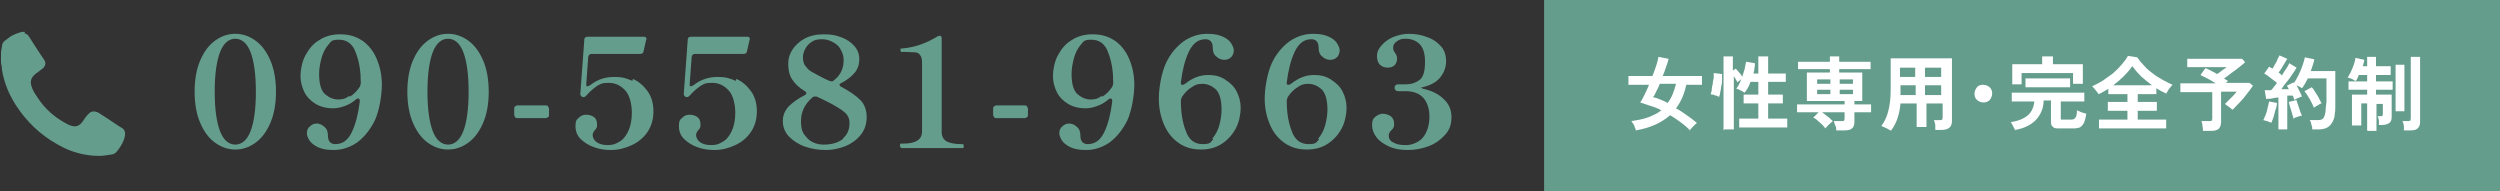 <?xml version="1.0" encoding="UTF-8"?>
<svg xmlns="http://www.w3.org/2000/svg" version="1.1" viewBox="0 0 510 39">
  <rect x="0" y="0" width="510" height="39" fill="#333333" stroke="none"/>
  <defs>
    <style>
      .cls-1, .cls-2 {
        fill: #659d8d;
      }

      .cls-3 {
        fill: #fff;
      }

      .cls-2 {
        fill-rule: evenodd;
      }
    </style>
  </defs>
  <!-- Generator: Adobe Illustrator 28.7.1, SVG Export Plug-In . SVG Version: 1.2.0 Build 142)  -->
  <g>
    <g id="_レイヤー_1" data-name="レイヤー_1">
      <g>
        <g>
          <g>
            <path class="cls-1" d="M44,29.2c-1.3-.9-2.3-2.2-3.1-4-.8-1.8-1.2-4-1.2-6.5s.4-4.7,1.2-6.5,1.8-3.1,3.1-4c1.3-.9,2.6-1.3,4-1.3s2.7.4,4,1.3c1.3.9,2.3,2.2,3.1,4,.8,1.8,1.2,4,1.2,6.5s-.4,4.7-1.2,6.5c-.8,1.8-1.8,3.1-3.1,4-1.3.9-2.6,1.3-4,1.3s-2.7-.4-4-1.3ZM51.1,26.8c.7-1.8,1.1-4.5,1.1-8.1s-.4-6.3-1.1-8.1c-.7-1.8-1.8-2.7-3.1-2.7s-2.4.9-3.1,2.7c-.7,1.8-1.1,4.5-1.1,8.1s.4,6.3,1.1,8.1c.7,1.8,1.8,2.7,3.1,2.7s2.4-.9,3.1-2.7Z"/>
            <path class="cls-1" d="M73.8,8.2c1.3.9,2.3,2.1,3,3.7.7,1.6,1.1,3.4,1.1,5.4s-.5,5.2-1.4,7.2c-1,2-2.2,3.5-3.7,4.6-1.5,1-3.1,1.5-4.7,1.5s-2.4-.2-3.3-.6c-.8-.4-1.4-.9-1.7-1.4-.3-.5-.5-1-.5-1.4,0-.6.2-1.1.6-1.4.4-.4.9-.6,1.4-.6s1.1.2,1.6.7c.5.4.7,1,.7,1.8,0,1.2.6,1.7,1.5,1.7,1.5,0,2.6-.8,3.4-2.5.8-1.7,1.3-3.8,1.6-6.2h0c0-.4-.1-.6-.3-.6s-.3,0-.5.2c-.7.6-1.4,1-2.2,1.3s-1.6.5-2.5.5c-1.3,0-2.5-.3-3.5-.9-1-.6-1.8-1.4-2.3-2.4-.5-1-.8-2.1-.8-3.3s.3-2.9,1-4.2c.7-1.3,1.6-2.4,2.8-3.1,1.2-.8,2.6-1.2,4.3-1.2s3.2.4,4.5,1.3ZM71.4,19.7c.7-.4,1.4-1.1,2-2,.1-.3.2-.5.2-.8h0c0-2.3-.3-4.3-1-6.1-.6-1.8-1.8-2.7-3.4-2.7s-1.6.3-2.2,1c-.6.7-1.1,1.6-1.4,2.7-.3,1.1-.5,2.2-.5,3.3,0,2,.4,3.4,1.2,4.1.8.7,1.7,1.1,2.7,1.1s1.5-.2,2.2-.7Z"/>
            <path class="cls-1" d="M87.4,29.2c-1.3-.9-2.3-2.2-3.1-4-.8-1.8-1.2-4-1.2-6.5s.4-4.7,1.2-6.5,1.8-3.1,3.1-4c1.3-.9,2.6-1.3,4-1.3s2.7.4,4,1.3c1.3.9,2.3,2.2,3.1,4,.8,1.8,1.2,4,1.2,6.5s-.4,4.7-1.2,6.5c-.8,1.8-1.8,3.1-3.1,4-1.3.9-2.6,1.3-4,1.3s-2.7-.4-4-1.3ZM94.5,26.8c.7-1.8,1.1-4.5,1.1-8.1s-.4-6.3-1.1-8.1c-.7-1.8-1.8-2.7-3.1-2.7s-2.4.9-3.1,2.7c-.7,1.8-1.1,4.5-1.1,8.1s.4,6.3,1.1,8.1c.7,1.8,1.8,2.7,3.1,2.7s2.4-.9,3.1-2.7Z"/>
            <path class="cls-1" d="M111.8,23.9c-.1.1-.3.2-.5.2h-5.7c-.2,0-.4,0-.5-.2-.1-.1-.2-.3-.2-.5v-1.2c0-.2,0-.4.2-.5.1-.1.3-.2.5-.2h5.7c.2,0,.4,0,.5.2s.2.3.2.5v1.2c0,.2,0,.4-.2.5Z"/>
            <path class="cls-1" d="M129.1,16.1c1.2.5,2.2,1.4,3,2.5.8,1.1,1.2,2.5,1.2,4.1s-.4,3-1.2,4.2c-.8,1.2-1.9,2.1-3.2,2.7-1.3.6-2.7,1-4.2,1s-2.5-.2-3.6-.6c-1.1-.4-2-1-2.7-1.7-.7-.7-1-1.6-1-2.6s.2-1.3.7-1.7c.4-.4.9-.6,1.5-.6s1.2.2,1.6.5c.4.3.6.8.6,1.5s0,.5-.1.6c0,.2-.2.4-.4.6-.3.4-.4.7-.4.9,0,.6.3,1.1.8,1.5.6.4,1.3.6,2.3.6s1.5-.2,2.2-.6c.8-.4,1.4-1.1,1.9-2.1.5-1,.8-2.3.8-3.9s-.4-3.5-1.3-4.5c-.9-1-2-1.6-3.4-1.6s-1.7.2-2.5.7c-.7.5-1.4,1.1-2.1,1.9-.2.2-.3.3-.5.3s-.2,0-.3,0c-.3-.2-.5-.5-.4-.8l.8-10.9c0-.4.2-.6.7-.6h11.4c.2,0,.4,0,.5.2s.1.3,0,.5l-.5,2.2c0,.4-.3.6-.7.6h-9.9c-.4,0-.6.2-.7.6l-.4,5.5c0,.1,0,.3,0,.4,0,0,.1.1.2.1.2,0,.4-.1.7-.3,1.4-1.1,3-1.6,4.8-1.6s2.5.3,3.7.8Z"/>
            <path class="cls-1" d="M150.2,16.1c1.2.5,2.2,1.4,3,2.5.8,1.1,1.2,2.5,1.2,4.1s-.4,3-1.2,4.2c-.8,1.2-1.9,2.1-3.2,2.7-1.3.6-2.7,1-4.2,1s-2.5-.2-3.6-.6c-1.1-.4-2-1-2.7-1.7-.7-.7-1-1.6-1-2.6s.2-1.3.7-1.7c.4-.4.9-.6,1.5-.6s1.2.2,1.6.5c.4.3.6.8.6,1.5s0,.5-.1.6c0,.2-.2.4-.4.6-.3.4-.4.7-.4.9,0,.6.3,1.1.8,1.5.6.4,1.3.6,2.3.6s1.5-.2,2.2-.6c.8-.4,1.4-1.1,1.9-2.1.5-1,.8-2.3.8-3.9s-.4-3.5-1.3-4.5c-.9-1-2-1.6-3.4-1.6s-1.7.2-2.5.7c-.7.5-1.4,1.1-2.1,1.9-.2.2-.3.3-.5.3s-.2,0-.3,0c-.3-.2-.5-.5-.4-.8l.8-10.9c0-.4.2-.6.7-.6h11.4c.2,0,.4,0,.5.2s.1.3,0,.5l-.5,2.2c0,.4-.3.6-.7.6h-9.9c-.4,0-.6.2-.7.6l-.4,5.5c0,.1,0,.3,0,.4,0,0,.1.1.2.1.2,0,.4-.1.7-.3,1.4-1.1,3-1.6,4.8-1.6s2.5.3,3.7.8Z"/>
            <path class="cls-1" d="M171.3,17.3c0,.2.1.3.3.4,1.7.9,3,1.8,3.9,2.7s1.3,2.1,1.3,3.5-.4,2.6-1.2,3.6c-.8,1-1.9,1.8-3.1,2.3-1.3.5-2.6.8-4,.8s-2.9-.2-4.3-.7c-1.4-.5-2.4-1.2-3.3-2.1-.8-.9-1.2-1.9-1.2-3.1s.4-2.1,1.2-3c.8-.8,1.9-1.6,3.3-2.3.2-.1.3-.3.3-.4s-.1-.3-.3-.4c-1.2-.7-2-1.5-2.6-2.4-.6-.9-.8-2-.8-3.2s.3-1.9.8-2.8c.6-.9,1.4-1.7,2.5-2.3,1.1-.6,2.4-.9,4-.9s2.4.2,3.5.6c1.1.4,2,1,2.7,1.8.7.8,1,1.7,1,2.7s-.3,2-1,2.8c-.7.8-1.6,1.5-2.8,2.1-.2.1-.3.3-.3.4ZM172,28.2c.9-.8,1.3-1.8,1.3-3.1s-.6-2-1.8-2.8c-1.2-.8-2.9-1.7-4.9-2.6-.1,0-.2,0-.4,0s-.3,0-.5.2c-1.5,1.3-2.3,2.9-2.3,4.8s.4,2.5,1.2,3.4c.8.9,2,1.4,3.5,1.4s3-.4,3.9-1.2ZM164.3,13.4c.3.5.7.9,1.2,1.2s1.3.7,2.4,1.3l1.3.6c.1,0,.3.1.4.1s.4,0,.5-.2c.8-.6,1.3-1.3,1.6-2,.3-.7.4-1.4.4-2.2s-.2-1.3-.5-1.9c-.3-.7-.8-1.2-1.5-1.6s-1.4-.7-2.4-.7-1.7.2-2.2.6c-.6.4-1,.9-1.3,1.5-.3.6-.4,1.1-.4,1.7s.2,1.3.5,1.7Z"/>
            <path class="cls-1" d="M183.8,30.1c-.1,0-.2-.1-.2-.4s0-.4.2-.4h.4c2.6,0,3.9-.8,3.9-2.5v-13.6c0-.8,0-1.4-.3-1.8-.2-.4-.5-.6-.9-.7-.4,0-1.1-.1-2-.1h-1c-.1,0-.2-.1-.2-.4s0-.2,0-.3c0,0,0,0,.2,0,2.7-.2,5.1-1.1,7.4-2.5.1,0,.3-.1.4-.1s.2,0,.3.1c0,0,.1.2.1.4v19.1c0,1,.4,1.6,1.1,2,.7.3,1.7.5,2.8.5h.4c.1,0,.2.1.2.4s0,.4-.2.4h-12.5Z"/>
            <path class="cls-1" d="M209.5,23.9c-.1.1-.3.2-.5.2h-5.7c-.2,0-.4,0-.5-.2-.1-.1-.2-.3-.2-.5v-1.2c0-.2,0-.4.2-.5.1-.1.3-.2.5-.2h5.7c.2,0,.4,0,.5.2s.2.3.2.5v1.2c0,.2,0,.4-.2.5Z"/>
            <path class="cls-1" d="M227.3,8.2c1.3.9,2.3,2.1,3,3.7.7,1.6,1.1,3.4,1.1,5.4s-.5,5.2-1.4,7.2c-1,2-2.2,3.5-3.7,4.6-1.5,1-3.1,1.5-4.7,1.5s-2.4-.2-3.3-.6c-.8-.4-1.4-.9-1.7-1.4-.3-.5-.5-1-.5-1.4,0-.6.2-1.1.6-1.4.4-.4.9-.6,1.4-.6s1.1.2,1.6.7c.5.4.7,1,.7,1.8,0,1.2.6,1.7,1.5,1.7,1.5,0,2.6-.8,3.4-2.5.8-1.7,1.3-3.8,1.6-6.2h0c0-.4-.1-.6-.3-.6s-.3,0-.5.2c-.7.6-1.4,1-2.2,1.3s-1.6.5-2.5.5c-1.3,0-2.5-.3-3.5-.9-1-.6-1.8-1.4-2.3-2.4-.5-1-.8-2.1-.8-3.3s.3-2.9,1-4.2c.7-1.3,1.6-2.4,2.8-3.1,1.2-.8,2.6-1.2,4.3-1.2s3.2.4,4.5,1.3ZM224.9,19.7c.7-.4,1.4-1.1,2-2,.1-.3.2-.5.2-.8h0c0-2.3-.3-4.3-1-6.1-.6-1.8-1.8-2.7-3.4-2.7s-1.6.3-2.2,1c-.6.7-1.1,1.6-1.4,2.7-.3,1.1-.5,2.2-.5,3.3,0,2,.4,3.4,1.2,4.1.8.7,1.7,1.1,2.7,1.1s1.5-.2,2.2-.7Z"/>
            <path class="cls-1" d="M250,16.3c1,.6,1.8,1.4,2.3,2.4.5,1,.8,2.1.8,3.3s-.3,2.9-1,4.2-1.6,2.3-2.8,3.1c-1.2.8-2.6,1.2-4.3,1.2s-3.2-.4-4.5-1.3c-1.3-.9-2.3-2.1-3-3.7-.7-1.6-1.1-3.4-1.1-5.4s.5-5.1,1.4-7.1,2.2-3.5,3.7-4.6c1.5-1,3.1-1.5,4.7-1.5s2.4.2,3.3.6,1.4.9,1.7,1.4c.3.5.5,1,.5,1.4s-.2,1.1-.6,1.4c-.4.4-.9.5-1.4.5s-1.1-.2-1.6-.7c-.5-.4-.7-1-.7-1.8,0-1.2-.6-1.7-1.5-1.7-1.5,0-2.6.9-3.4,2.6-.8,1.7-1.3,3.8-1.6,6.2,0,.4,0,.5.3.5s.4-.1.7-.3c1.4-1.1,2.9-1.7,4.5-1.7s2.5.3,3.5.9ZM247.3,28.3c.6-.7,1.1-1.6,1.4-2.6.3-1.1.5-2.2.5-3.3,0-2-.4-3.4-1.2-4.2-.8-.7-1.7-1.1-2.7-1.1s-1.5.2-2.2.7c-.7.4-1.4,1.1-2,2-.1.3-.2.5-.2.8h0c0,2.3.3,4.3,1,6.1.6,1.8,1.8,2.7,3.4,2.7s1.6-.3,2.2-1Z"/>
            <path class="cls-1" d="M271.6,16.3c1,.6,1.8,1.4,2.3,2.4.5,1,.8,2.1.8,3.3s-.3,2.9-1,4.2-1.6,2.3-2.8,3.1c-1.2.8-2.6,1.2-4.3,1.2s-3.2-.4-4.5-1.3c-1.3-.9-2.3-2.1-3-3.7-.7-1.6-1.1-3.4-1.1-5.4s.5-5.1,1.4-7.1,2.2-3.5,3.7-4.6c1.5-1,3.1-1.5,4.7-1.5s2.4.2,3.3.6,1.4.9,1.7,1.4c.3.5.5,1,.5,1.4s-.2,1.1-.6,1.4c-.4.4-.9.5-1.4.5s-1.1-.2-1.6-.7c-.5-.4-.7-1-.7-1.8,0-1.2-.6-1.7-1.5-1.7-1.5,0-2.6.9-3.4,2.6-.8,1.7-1.3,3.8-1.6,6.2,0,.4,0,.5.3.5s.4-.1.7-.3c1.4-1.1,2.9-1.7,4.5-1.7s2.5.3,3.5.9ZM268.9,28.3c.6-.7,1.1-1.6,1.4-2.6.3-1.1.5-2.2.5-3.3,0-2-.4-3.4-1.2-4.2-.8-.7-1.7-1.1-2.7-1.1s-1.5.2-2.2.7c-.7.4-1.4,1.1-2,2-.1.3-.2.5-.2.8h0c0,2.3.3,4.3,1,6.1.6,1.8,1.8,2.7,3.4,2.7s1.6-.3,2.2-1Z"/>
            <path class="cls-1" d="M289.9,17.9c0,0,.1.1.4.2,1.8.4,3.2,1.1,4.2,2.1,1.1,1,1.6,2.2,1.6,3.7s-.4,2.6-1.3,3.6c-.9,1-2,1.8-3.3,2.3s-2.8.8-4.3.8-2.7-.2-3.8-.7c-1.1-.5-2-1.1-2.6-1.9-.6-.8-.9-1.6-.9-2.5s.2-1.3.7-1.7c.5-.4,1-.6,1.5-.6s1.2.2,1.6.5c.4.3.7.8.7,1.5s0,.5-.1.7c0,.2-.2.4-.5.7-.3.3-.5.7-.5,1,0,.7.3,1.2,1,1.5.7.4,1.5.5,2.6.5s2.7-.6,3.5-1.7,1.2-2.5,1.2-4.1-.4-2.8-1.2-3.8c-.8-.9-2-1.4-3.7-1.4s-.4,0-.7,0c-.3,0-.5,0-.7,0s-.4,0-.6-.2-.2-.3-.2-.5,0-.3.2-.5.3-.2.6-.2.5,0,.8,0h.8c1,0,1.9-.3,2.7-.9.8-.6,1.1-1.9,1.1-3.7s-.4-2.9-1.1-3.6c-.7-.7-1.7-1.1-2.8-1.1s-1.3.2-1.8.5c-.5.3-.8.8-.8,1.3s.1.7.4,1.1c.3.4.4.8.4,1.2,0,.5-.2,1-.5,1.3-.3.3-.8.5-1.4.5s-1.2-.2-1.6-.6-.6-1-.6-1.8.3-1.4.9-2.1,1.4-1.3,2.3-1.7c1-.4,2.1-.7,3.3-.7s2.6.2,3.8.7c1.2.4,2.1,1.1,2.8,1.9s1,1.8,1,3-.4,2.3-1.2,3.3-2,1.6-3.6,2c-.2,0-.4.1-.4.2Z"/>
          </g>
          <path class="cls-2" d="M5,6.8c.5.1.8.4,1,.8,1,1.6,2,3.1,3,4.6.4.6.3,1.1-.1,1.6-.3.3-.7.5-1,.8-.3.2-.6.4-.8.6-.7.6-1,1.4-.7,2.3.2.8.7,1.6,1.2,2.3,1.5,2.4,3.6,4.2,6.1,5.5.3.2.7.3,1,.4.7.2,1.4,0,1.9-.6.3-.3.5-.7.8-1.1.2-.3.4-.5.6-.7.6-.7,1.3-.7,2.1-.3,1.4.9,2.8,1.8,4.1,2.7.2.1.3.2.5.3.4.2.7.5.8,1v.6s0,0,0,0c-.2,1.2-.8,2.2-1.5,3.1-.3.4-.6.7-1.1.8-.9.1-1.7.3-2.6.3-3.1,0-5.9-.8-8.5-2.3-3.6-2-6.4-4.7-8.6-8.1-1.4-2.2-2.4-4.6-2.8-7.2,0-.5-.1-.9-.2-1.4,0-.5,0-1.1,0-1.6,0,0,0-.1,0-.2,0-.5.1-1,.2-1.5,0-.5.2-.9.6-1.2.4-.3.8-.6,1.2-.9.7-.4,1.5-.7,2.3-.9.2,0,.4,0,.6,0Z"/>
        </g>
        <g>
          <rect class="cls-1" x="315" width="195" height="39"/>
          <g>
            <path class="cls-3" d="M344.8,26.6c-.6-.6-1.3-1.2-2-1.7-.7-.5-1.4-1-2.1-1.4-1.7,1.5-4,2.6-7,3.1,0-.2-.1-.4-.2-.6,0-.2-.2-.5-.3-.7-.1-.2-.3-.4-.4-.6,1.3-.2,2.5-.4,3.5-.8,1-.4,1.9-.8,2.6-1.4-.7-.4-1.5-.7-2.2-.9s-1.4-.5-2.1-.7c.3-.4.6-1,.9-1.6s.6-1.3.9-2h-4.2v-1.8h4.9c.3-.8.6-1.5.8-2.2.2-.7.4-1.3.4-1.7l2.1.4c-.1.5-.3,1-.5,1.6s-.4,1.2-.7,1.9h8v1.8h-3.2c-.4,1.9-1.1,3.5-2.1,4.8.8.4,1.5.9,2.2,1.4.7.5,1.4,1,2.1,1.6-.1,0-.3.2-.5.4-.2.2-.4.4-.6.6-.2.2-.3.4-.5.6ZM340.2,21c.8-1,1.3-2.3,1.7-3.9h-3.3c-.2.5-.4,1-.7,1.5-.2.5-.4.9-.7,1.2.5.1,1,.3,1.5.5s1,.4,1.5.7Z"/>
            <path class="cls-3" d="M350.6,19.7c-.1,0-.3-.1-.5-.2-.2,0-.4-.1-.6-.2-.2,0-.4,0-.5-.1,0-.2.2-.6.2-.9,0-.4.1-.8.2-1.2,0-.4.1-.8.2-1.2,0-.4,0-.7,0-1l1.7.2c0,.4,0,.8,0,1.3s-.1.9-.2,1.4c0,.5-.2.9-.2,1.2s-.2.6-.2.8ZM351.6,26.6v-15.1h1.9v2.9l.6-.4c.2.2.4.5.7.8.3.3.5.6.6.9.2-.5.3-1,.5-1.6.1-.5.2-1,.3-1.5l1.8.3c0,.3,0,.7-.1,1,0,.4-.1.7-.2,1.1h1v-3.5h2v3.5h3.6v1.7h-3.6v2.6h3v1.8h-3v3.1h3.9v1.8h-9.8v-1.8h3.9v-3.1h-3v-1.8h3v-2.6h-1.6c-.3.9-.7,1.6-1.2,2.2-.1,0-.3-.2-.5-.3-.2-.1-.4-.2-.6-.3s-.4-.2-.6-.2c.4-.5.7-1.1,1-1.9l-.8.6c0-.2-.2-.4-.3-.6-.1-.2-.3-.5-.4-.7v10.9h-1.9Z"/>
            <path class="cls-3" d="M374.6,26.6c0-.3,0-.6-.2-1s-.2-.7-.3-.9h1.6c.2,0,.4,0,.5-.1,0,0,.1-.2.1-.4v-1.3h-4.6c.4.3.8.6,1.2.9.4.3.7.7,1,.9-.2.2-.5.4-.8.7s-.5.5-.7.8c-.2-.2-.4-.5-.7-.8s-.6-.5-.9-.8c-.3-.3-.6-.5-.9-.6l1.1-1.1h-4.4v-1.6h9.7v-.7h-7.7v-5.8h4.7v-.7h-6.5v-1.5h6.5v-1.1h1.9v1.1h6.4v1.5h-6.4v.7h4.7v5.8h-1.6v.7h3.4v1.6h-3.4v2c0,.6-.2,1.1-.5,1.3-.3.3-.9.4-1.6.4h-1.7ZM370.7,17.1h2.7v-.9h-2.7v.9ZM370.7,19.2h2.7v-.9h-2.7v.9ZM375.3,17.1h2.7v-.9h-2.7v.9ZM375.3,19.2h2.7v-.9h-2.7v.9Z"/>
            <path class="cls-3" d="M385.6,26.6c-.3-.2-.6-.4-.9-.5-.4-.2-.7-.3-.9-.4.6-.8,1.1-1.8,1.4-3,.3-1.2.5-2.6.5-4.2v-6.6h12.5v12.8c0,1.2-.7,1.8-2.1,1.8h-1.3c0-.2,0-.4,0-.7,0-.3,0-.5-.1-.7,0-.2-.1-.4-.2-.6h1.2c.2,0,.4,0,.5-.1,0,0,.1-.2.1-.5v-2.8h-3.3v4.8h-2v-4.8h-3.3c-.1,1.1-.3,2.1-.6,3-.3.9-.7,1.7-1.3,2.5ZM387.6,19.4h3.2v-2h-3.1v1.5c0,.1,0,.3,0,.4ZM387.6,15.7h3.1v-1.9h-3.1v1.9ZM392.7,15.7h3.3v-1.9h-3.3v1.9ZM392.7,19.4h3.3v-2h-3.3v2Z"/>
            <path class="cls-3" d="M404.6,20.9c-.5,0-.9-.2-1.3-.5-.4-.4-.5-.8-.5-1.3s.2-.9.5-1.3.8-.5,1.3-.5.9.2,1.3.5c.4.4.5.8.5,1.3s-.2.9-.5,1.3c-.4.4-.8.5-1.3.5Z"/>
            <path class="cls-3" d="M411.1,26.7c0-.2-.2-.5-.4-.9s-.3-.6-.5-.9c1.5-.2,2.7-.7,3.5-1.4s1.2-1.7,1.3-2.8h-4.6v-1.8h14.8v1.8h-4.8v3.4c0,.2,0,.3.1.3s.2,0,.5,0h1.5c.4,0,.7-.1.9-.4s.3-.7.3-1.5c.2.1.5.2.9.4.4.1.7.2,1,.3-.1.8-.3,1.5-.5,1.9s-.5.7-.8.9c-.3.1-.8.2-1.3.2h-2.8c-.7,0-1.1,0-1.4-.3s-.4-.5-.4-1v-4.4h-1.5c0,1.6-.6,2.9-1.6,4-1,1-2.4,1.7-4.2,2ZM410.5,17.2v-4.1h6.1v-1.6h2.2v1.6h6.1v4h-2v-2.2h-10.5v2.3h-2ZM413.2,17.8v-1.8h9.1v1.8h-9.1Z"/>
            <path class="cls-3" d="M428.2,26.2v-1.8h5.8v-1.8h-4v-1.8h4v-1.6h-3.9v-1.1c-.3.2-.6.4-1,.6-.3.2-.7.4-1,.5-.1-.2-.3-.5-.6-.8-.2-.3-.5-.6-.7-.8.7-.3,1.4-.7,2.1-1.1.7-.5,1.4-1,2.1-1.5.7-.6,1.3-1.2,1.8-1.8s1-1.2,1.3-1.8l1.9.3c.4.6.8,1.1,1.4,1.7.5.6,1.1,1.1,1.8,1.6.6.5,1.3.9,2,1.3.7.4,1.4.7,2,1-.2.2-.4.5-.7.8-.2.3-.4.7-.6,1-.3-.2-.6-.3-1-.5-.3-.2-.7-.4-1-.6v1.2h-3.8v1.6h3.9v1.8h-3.9v1.8h5.8v1.8h-13.6ZM431.1,17.4h7.9c-.8-.6-1.5-1.2-2.2-1.8-.7-.7-1.3-1.4-1.8-2.1-.5.7-1,1.3-1.7,2-.7.7-1.4,1.3-2.2,1.9Z"/>
            <path class="cls-3" d="M449.4,26.7c0-.3,0-.6-.1-1,0-.4-.1-.7-.2-1h1.6c.2,0,.4,0,.5-.1,0,0,.1-.2.1-.4v-5.4h-6.5v-1.8h7.2c-.5-.3-1.1-.7-1.7-1-.6-.3-1.1-.5-1.4-.7l1-1.4c.3.1.7.3,1.1.5.4.2.9.5,1.3.7.2-.1.4-.3.7-.5.2-.2.5-.4.7-.5s.4-.3.5-.4h-8v-1.7h11.2l.6.7c-.3.3-.7.6-1.2,1s-1,.8-1.6,1.2c-.5.4-1,.8-1.5,1.1.3.2.6.4.8.5l-.4.4h4.8l.7.6c-.2.3-.5.7-.8,1.1-.3.4-.7.9-1.1,1.4s-.8.9-1.2,1.3c-.4.4-.7.8-1.1,1.1-.2-.2-.4-.4-.7-.6-.3-.2-.6-.4-.8-.6.2-.2.5-.5.8-.8.3-.3.6-.6.9-.9s.5-.6.7-.8h-3.2v6.2c0,.6-.2,1.1-.5,1.4-.4.3-.9.4-1.6.4h-1.7Z"/>
            <path class="cls-3" d="M463.3,25c-.2,0-.5-.2-.8-.3-.3,0-.6-.2-.8-.2.2-.3.3-.7.5-1.1.2-.5.3-.9.4-1.4.1-.5.2-.9.3-1.3l1.6.3c0,.4-.1.9-.3,1.4-.1.5-.3,1-.4,1.5-.2.5-.3.9-.5,1.2ZM464.8,26.6v-6.7c-.5,0-.9.1-1.4.2s-.8,0-1.1.1l-.3-1.8c.2,0,.4,0,.6,0,.2,0,.5,0,.7,0,.2-.2.4-.4.6-.7.2-.2.4-.5.6-.8-.4-.3-.8-.6-1.3-1-.5-.4-.9-.7-1.3-.9l1-1.4c0,0,.2.1.3.2.1,0,.2.1.4.2.2-.3.3-.5.5-.9.2-.3.4-.6.5-1,.2-.3.3-.6.4-.8l1.6.7c-.3.5-.6,1-.9,1.5-.3.5-.6,1-.9,1.3.1,0,.3.2.4.3.1,0,.2.2.3.3.3-.5.6-1,.9-1.4s.5-.8.6-1.1l1.5.9c-.2.4-.5.8-.9,1.4-.3.5-.7,1-1.1,1.5-.4.5-.8,1-1.1,1.5.3,0,.6,0,.8,0,.3,0,.5,0,.7,0,0-.1-.1-.3-.2-.4,0-.1-.1-.2-.2-.3l1.4-.7s0,0,0,.1c0,0,0,0,0,.1.4-.5.7-1.1,1-1.7.3-.6.6-1.3.8-1.9.2-.6.4-1.2.5-1.7l1.9.4c0,.4-.2.8-.3,1.2-.1.4-.3.8-.4,1.2h5v2.9c0,1,0,1.8,0,2.5,0,.7,0,1.3,0,1.8,0,.5,0,1-.1,1.4,0,.9-.3,1.5-.6,2-.3.5-.7.8-1.1,1-.5.2-1,.3-1.6.3h-1.3c0-.3,0-.6-.2-1,0-.4-.2-.7-.3-.9h1.7c.4,0,.8-.1,1-.3.2-.2.4-.7.5-1.4,0-.5.1-1.1.2-2,0-.9,0-2.1,0-3.6v-1.2h-3.8c-.2.4-.4.7-.6,1.1-.2.3-.4.7-.6.9-.1-.1-.3-.2-.5-.3-.2-.1-.4-.2-.6-.3.2.4.4.8.6,1.2.2.4.4.8.5,1.1-.2,0-.5.2-.8.3-.3.1-.6.3-.8.4,0-.1,0-.3-.1-.4,0-.2-.1-.3-.2-.5-.2,0-.3,0-.5,0-.2,0-.4,0-.6,0v6.9h-1.8ZM467.9,24.3c0-.3-.2-.6-.3-1.1-.1-.4-.3-.9-.4-1.3-.1-.4-.2-.8-.3-1.1l1.6-.4c0,.3.2.6.3,1,.1.4.3.8.4,1.2s.3.7.4,1c-.1,0-.3,0-.5.1-.2,0-.4.2-.6.2-.2,0-.4.2-.5.2ZM472,21.9c-.1-.3-.3-.7-.5-1.1-.2-.4-.4-.8-.7-1.2-.2-.4-.5-.7-.7-1l1.5-.8c.4.4.7,1,1.1,1.6.4.6.6,1.2.9,1.7-.2,0-.5.2-.8.4-.3.2-.6.3-.8.5Z"/>
            <path class="cls-3" d="M482.9,26.6v-5.5h-1.2v4.5h-1.9v-6.3h3.1v-1h-3.8v-1.7h3.8v-1.3h-1.7c-.1.2-.2.5-.3.7-.1.2-.2.4-.3.5-.2,0-.5-.2-.8-.4-.3-.1-.6-.2-.9-.3.2-.2.3-.5.5-.8s.3-.7.5-1.1.3-.8.4-1.1c.1-.4.2-.7.2-1l1.8.4c0,.2,0,.4-.1.6,0,.2-.1.4-.2.7h.9v-1.9h1.8v1.9h3v1.8h-3v1.3h3.4v1.7h-3.4v1h3.2v4.6c0,.6-.2,1-.5,1.2s-.8.4-1.5.4h-.6c0-.2,0-.4,0-.6,0-.2,0-.5-.1-.7,0-.2-.1-.4-.2-.5h.7c.3,0,.4-.1.4-.4v-2.1h-1.3v5.5h-1.8ZM488.7,22.7v-9.5h1.8v9.5h-1.8ZM490.4,26.6c0-.2,0-.4,0-.6,0-.2,0-.5-.1-.7,0-.2-.1-.4-.2-.6h1.1c.2,0,.4,0,.5-.1,0,0,.1-.2.1-.4v-12.6h1.9v13.3c0,.6-.2,1-.5,1.3-.3.3-.8.4-1.5.4h-1.2Z"/>
          </g>
        </g>
      </g>
    </g>
  </g>
</svg>